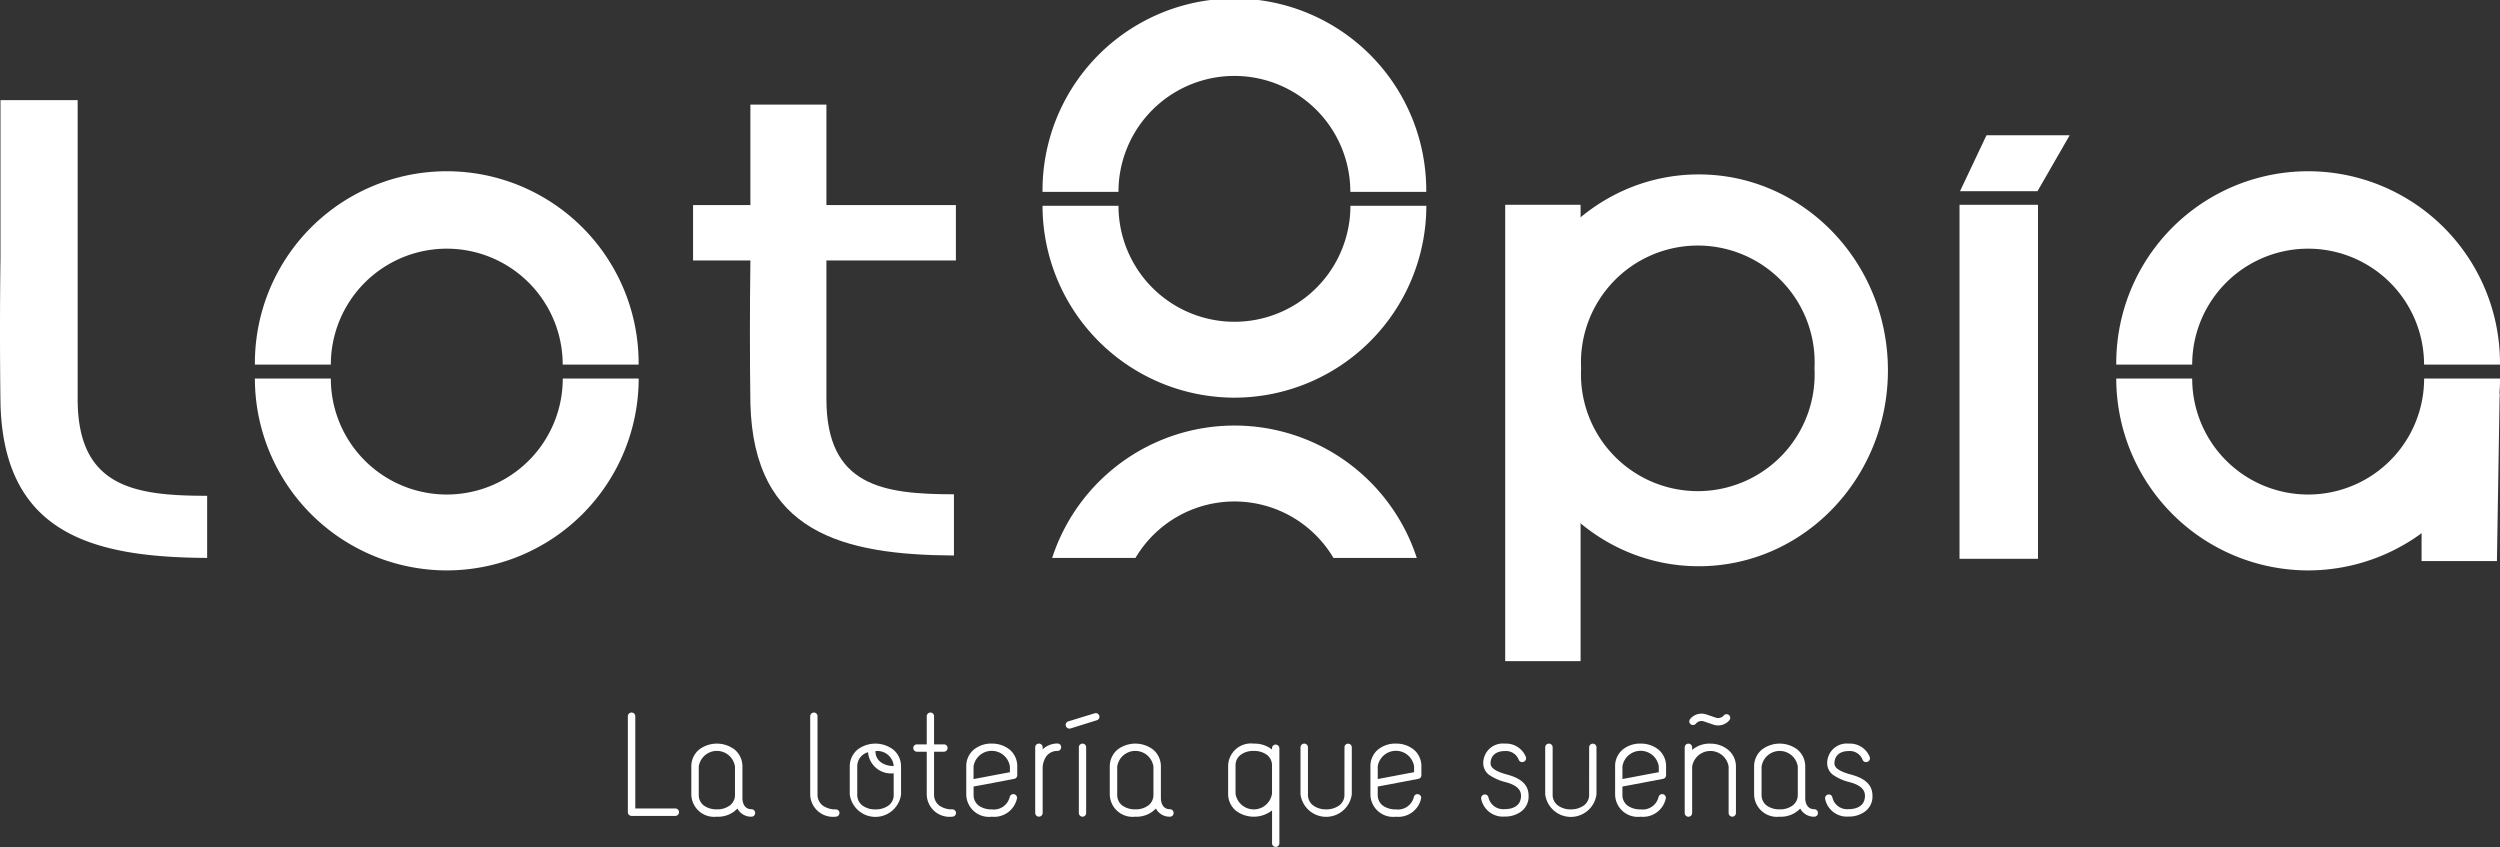 <svg data-name="Grupo 24" xmlns="http://www.w3.org/2000/svg" viewBox="0 0 214.5 72.672">
    <rect x="0" y="0" width="214.5" height="72.672" fill="#333333" stroke="none"/>
    <defs>
        <clipPath id="95inzkux1a">
            <path data-name="Rectángulo 31" style="fill:none" d="M0 0h214.5v72.672H0z"/>
        </clipPath>
    </defs>
    <g data-name="Grupo 23" style="clip-path:url(#95inzkux1a)">
        <path data-name="Trazado 40" d="M329.637 40.683h-6.514a9.947 9.947 0 0 0-19.895 0h-6.515a16.462 16.462 0 1 1 32.923 0" transform="translate(-115.138 -9.399)" style="fill:#fff"/>
        <path data-name="Trazado 41" d="M313.175 69.537a16.48 16.48 0 0 1-16.462-16.461h6.515a9.948 9.948 0 0 0 19.9 0h6.514a16.48 16.48 0 0 1-16.462 16.461" transform="translate(-115.138 -20.596)" style="fill:#fff"/>
        <path data-name="Trazado 42" d="M284.216 18.962h-7.137l-2.273 4.8h6.649z" transform="translate(-106.637 -7.358)" style="fill:#fff"/>
        <path data-name="Rectángulo 29" transform="translate(168.127 17.571)" style="fill:#fff" d="M0 0h6.733v30.375H0z"/>
        <path data-name="Trazado 43" d="M237.813 41.092a10.025 10.025 0 1 1-20.024 0 10.025 10.025 0 1 1 20.024 0m6.3.17c0-9.283-7.268-16.809-16.232-16.809s-16.232 7.526-16.232 16.809 7.268 16.809 16.232 16.809 16.232-7.526 16.232-16.809" transform="translate(-82.129 -9.488)" style="fill:#fff"/>
        <path data-name="Trazado 44" d="M68.661 40.683h-6.513a9.947 9.947 0 0 0-19.895 0h-6.515a16.462 16.462 0 1 1 32.923 0" transform="translate(-13.868 -9.399)" style="fill:#fff"/>
        <path data-name="Trazado 45" d="M52.2 69.537a16.48 16.48 0 0 1-16.463-16.461h6.516a9.948 9.948 0 0 0 19.9 0h6.514A16.48 16.48 0 0 1 52.2 69.537" transform="translate(-13.868 -20.596)" style="fill:#fff"/>
        <path data-name="Trazado 46" d="M179.094 16.462h-6.514a9.947 9.947 0 0 0-19.895 0h-6.515a16.462 16.462 0 1 1 32.923 0" transform="translate(-56.721)" style="fill:#fff"/>
        <path data-name="Trazado 47" d="M162.632 45.316a16.48 16.48 0 0 1-16.462-16.461h6.516a9.948 9.948 0 0 0 19.9 0h6.514a16.48 16.48 0 0 1-16.462 16.461" transform="translate(-56.72 -11.197)" style="fill:#fff"/>
        <path data-name="Trazado 48" d="M178.8 71.022a16.45 16.45 0 0 0-31.284 0h7.149a9.868 9.868 0 0 1 16.986 0z" transform="translate(-57.241 -23.152)" style="fill:#fff"/>
        <path data-name="Trazado 49" d="M119.556 48.1c-6.135 0-10.943-.718-10.943-8.179V28.04h11.109v-4.753h-11.109v-8.621h-6.522v8.621h-4.919v4.753h4.919c-.055 4.256-.055 8.4 0 12.27.277 11.109 7.958 12.988 17.465 13.043z" transform="translate(-37.707 -5.691)" style="fill:#fff"/>
        <path data-name="Rectángulo 30" transform="translate(129.147 17.571)" style="fill:#fff" d="M0 0h6.467v39.155H0z"/>
        <path data-name="Trazado 50" d="M345.945 55.082c-2.439 4.016-8.851 13.66-6.7 10.731v3.7h6.466z" transform="translate(-131.474 -21.374)" style="fill:#fff"/>
        <path data-name="Trazado 51" d="M17.774 47.987c-6.228 0-11.111-.729-11.111-8.3V14.039H.042v13.579a461.6 461.6 0 0 0 0 12.457c.28 11.279 8.08 13.186 17.731 13.243z" transform="translate(0 -5.448)" style="fill:#fff"/>
        <path data-name="Trazado 52" d="M88.028 100.222a.319.319 0 0 1 .639 0v7.912H92.1a.319.319 0 1 1 0 .639h-3.753a.32.32 0 0 1-.319-.32z" transform="translate(-34.159 -38.767)" style="fill:#fff"/>
        <path data-name="Trazado 53" d="M102.4 110.21a.31.31 0 0 1-.308.319 1.326 1.326 0 0 1-1.212-.7 2.267 2.267 0 0 1-1.763.7 1.957 1.957 0 0 1-2.193-1.906v-2.391a1.874 1.874 0 0 1 .661-1.455 2.525 2.525 0 0 1 3.063 0 1.874 1.874 0 0 1 .661 1.455v2.688c0 .474.2.969.783.969a.311.311 0 0 1 .308.32m-1.73-1.587v-2.391a1.57 1.57 0 0 0-3.108 0v2.391a1.144 1.144 0 0 0 .419.936 1.851 1.851 0 0 0 1.135.342 1.794 1.794 0 0 0 1.124-.342 1.121 1.121 0 0 0 .43-.936" transform="translate(-37.609 -40.457)" style="fill:#fff"/>
        <path data-name="Trazado 54" d="M113.6 100.222a.32.32 0 0 1 .319-.319.31.31 0 0 1 .308.319v6.711a1.166 1.166 0 0 0 .43.936 1.852 1.852 0 0 0 1.135.342.31.31 0 0 1 .319.308.32.32 0 0 1-.319.319 1.957 1.957 0 0 1-2.193-1.906z" transform="translate(-44.084 -38.767)" style="fill:#fff"/>
        <path data-name="Trazado 55" d="M123.545 106.232v2.391a2.22 2.22 0 0 1-4.4 0v-2.391a1.874 1.874 0 0 1 .661-1.455 2.541 2.541 0 0 1 3.074 0 1.839 1.839 0 0 1 .661 1.455m-.628 2.391v-1.818a1.977 1.977 0 0 1-2.2-1.807 1.247 1.247 0 0 0-.926 1.234v2.391a1.135 1.135 0 0 0 .43.936 1.8 1.8 0 0 0 1.135.342 1.847 1.847 0 0 0 1.135-.342 1.135 1.135 0 0 0 .43-.936m-1.565-3.724a1.136 1.136 0 0 0 .43.936 1.805 1.805 0 0 0 1.135.342 1.411 1.411 0 0 0-1.565-1.278" transform="translate(-46.235 -40.457)" style="fill:#fff"/>
        <path data-name="Trazado 56" d="M129.2 103.263h-.838a.319.319 0 0 1-.319-.319.311.311 0 0 1 .319-.309h.838v-2.414a.32.32 0 0 1 .319-.319.31.31 0 0 1 .308.319v2.414h.849a.3.3 0 0 1 .308.309.31.31 0 0 1-.308.319h-.849v3.669a1.165 1.165 0 0 0 .43.936 1.847 1.847 0 0 0 1.135.342.31.31 0 0 1 .319.308.32.32 0 0 1-.319.319 1.956 1.956 0 0 1-2.193-1.906z" transform="translate(-49.685 -38.767)" style="fill:#fff"/>
        <path data-name="Trazado 57" d="M137.657 104.26a2.375 2.375 0 0 1 1.532.507 1.839 1.839 0 0 1 .661 1.455v.749a.31.31 0 0 1-.253.309 287.97 287.97 0 0 1-3.493.661v.694a1.138 1.138 0 0 0 .43.937 1.865 1.865 0 0 0 1.124.33 1.4 1.4 0 0 0 1.543-1.047.318.318 0 0 1 .628.1 2 2 0 0 1-2.171 1.576 1.945 1.945 0 0 1-2.182-1.9v-2.413a1.839 1.839 0 0 1 .661-1.455 2.364 2.364 0 0 1 1.521-.507M136.1 107.3c.562-.1 2.721-.518 3.119-.584v-.5a1.578 1.578 0 0 0-3.119 0z" transform="translate(-52.57 -40.457)" style="fill:#fff"/>
        <path data-name="Trazado 58" d="M147.367 104.568a.31.31 0 0 1-.308.319 1.167 1.167 0 0 0-.948.441 1.818 1.818 0 0 0-.33 1.1v3.779a.319.319 0 1 1-.639 0v-5.631a.319.319 0 1 1 .639 0v.176a1.808 1.808 0 0 1 1.278-.5.3.3 0 0 1 .308.308" transform="translate(-56.321 -40.457)" style="fill:#fff"/>
        <path data-name="Trazado 59" d="M151.9 100a.319.319 0 0 1 .4.209.311.311 0 0 1-.209.386l-2.259.706a.329.329 0 0 1-.4-.209.314.314 0 0 1 .209-.4zm-1.355 2.92a.319.319 0 0 1 .319-.319.31.31 0 0 1 .308.319v5.631a.311.311 0 0 1-.308.32.32.32 0 0 1-.319-.32z" transform="translate(-57.98 -38.799)" style="fill:#fff"/>
        <path data-name="Trazado 60" d="M161.074 110.21a.31.31 0 0 1-.308.319 1.326 1.326 0 0 1-1.212-.7 2.267 2.267 0 0 1-1.763.7 1.957 1.957 0 0 1-2.193-1.906v-2.391a1.874 1.874 0 0 1 .661-1.455 2.525 2.525 0 0 1 3.063 0 1.874 1.874 0 0 1 .661 1.455v2.688c0 .474.2.969.783.969a.311.311 0 0 1 .308.32m-1.73-1.587v-2.391a1.57 1.57 0 0 0-3.108 0v2.391a1.144 1.144 0 0 0 .419.936 1.851 1.851 0 0 0 1.135.342 1.794 1.794 0 0 0 1.124-.342 1.122 1.122 0 0 0 .43-.936" transform="translate(-60.379 -40.457)" style="fill:#fff"/>
        <path data-name="Trazado 61" d="M176.589 104.656v8.154a.314.314 0 1 1-.628 0v-2.821a2.545 2.545 0 0 1-3.108.022 1.873 1.873 0 0 1-.661-1.455v-2.391a1.96 1.96 0 0 1 2.2-1.906 2.421 2.421 0 0 1 1.565.507v-.111a.314.314 0 1 1 .628 0m-.628 3.9v-2.391a1.135 1.135 0 0 0-.43-.936 1.85 1.85 0 0 0-1.135-.341 1.8 1.8 0 0 0-1.135.341 1.135 1.135 0 0 0-.43.936v2.391a1.582 1.582 0 0 0 3.129 0" transform="translate(-66.818 -40.457)" style="fill:#fff"/>
        <path data-name="Trazado 62" d="M186.114 104.579a.314.314 0 1 1 .628 0v4.033a2.219 2.219 0 0 1-4.4 0v-4.033a.319.319 0 0 1 .639 0v4.033a1.123 1.123 0 0 0 .43.937 1.816 1.816 0 0 0 1.135.352 1.864 1.864 0 0 0 1.135-.352 1.123 1.123 0 0 0 .43-.937z" transform="translate(-70.758 -40.457)" style="fill:#fff"/>
        <path data-name="Trazado 63" d="M194.319 104.26a2.372 2.372 0 0 1 1.532.507 1.839 1.839 0 0 1 .662 1.455v.749a.311.311 0 0 1-.254.309c-3.041.584-3.492.661-3.492.661v.694a1.136 1.136 0 0 0 .43.937 1.865 1.865 0 0 0 1.124.33 1.4 1.4 0 0 0 1.543-1.047.318.318 0 0 1 .628.1 2 2 0 0 1-2.171 1.576 1.945 1.945 0 0 1-2.181-1.9v-2.413a1.839 1.839 0 0 1 .661-1.455 2.363 2.363 0 0 1 1.52-.507m-1.553 3.041c.562-.1 2.721-.518 3.119-.584v-.5a1.578 1.578 0 0 0-3.119 0z" transform="translate(-74.558 -40.457)" style="fill:#fff"/>
        <path data-name="Trazado 64" d="M209.684 104.26a1.828 1.828 0 0 1 1.818 1.146.324.324 0 0 1-.209.419.314.314 0 0 1-.408-.188 1.17 1.17 0 0 0-1.2-.738c-.749 0-1.212.4-1.212 1.057 0 .4.452.695 1.422.959 1.256.341 1.84.914 1.84 1.818a1.587 1.587 0 0 1-.628 1.344 2.3 2.3 0 0 1-1.422.441 1.9 1.9 0 0 1-2.017-1.518.324.324 0 0 1 .265-.375.314.314 0 0 1 .363.275 1.3 1.3 0 0 0 1.389.981c.7 0 1.4-.276 1.4-1.146 0-.408-.22-.892-1.355-1.179a4.215 4.215 0 0 1-1.267-.54 1.242 1.242 0 0 1-.617-1.058 1.678 1.678 0 0 1 1.84-1.7" transform="translate(-80.582 -40.457)" style="fill:#fff"/>
        <path data-name="Trazado 65" d="M220.421 104.579a.314.314 0 1 1 .628 0v4.033a2.218 2.218 0 0 1-4.4 0v-4.033a.319.319 0 0 1 .639 0v4.033a1.123 1.123 0 0 0 .43.937 1.814 1.814 0 0 0 1.135.352 1.861 1.861 0 0 0 1.135-.352 1.123 1.123 0 0 0 .43-.937z" transform="translate(-84.071 -40.457)" style="fill:#fff"/>
        <path data-name="Trazado 66" d="M228.627 104.26a2.372 2.372 0 0 1 1.532.507 1.839 1.839 0 0 1 .662 1.455v.749a.311.311 0 0 1-.254.309c-3.041.584-3.492.661-3.492.661v.694a1.136 1.136 0 0 0 .43.937 1.865 1.865 0 0 0 1.124.33 1.4 1.4 0 0 0 1.543-1.047.318.318 0 0 1 .628.1 2 2 0 0 1-2.171 1.576 1.945 1.945 0 0 1-2.181-1.9v-2.413a1.839 1.839 0 0 1 .661-1.455 2.363 2.363 0 0 1 1.52-.507m-1.553 3.041c.562-.1 2.721-.518 3.119-.584v-.5a1.578 1.578 0 0 0-3.119 0z" transform="translate(-87.871 -40.457)" style="fill:#fff"/>
        <path data-name="Trazado 67" d="M240.6 104.6v3.978a.314.314 0 1 1-.628 0V104.6a1.583 1.583 0 0 0-3.13 0v3.978a.319.319 0 1 1-.639 0v-5.631a.319.319 0 0 1 .639 0v.22a2.277 2.277 0 0 1 1.565-.54 2.38 2.38 0 0 1 1.521.529 1.84 1.84 0 0 1 .672 1.443m-2.556-4.484.837.286a.642.642 0 0 0 .673-.187.313.313 0 1 1 .485.4 1.263 1.263 0 0 1-1.367.385l-.837-.286a.625.625 0 0 0-.672.2.326.326 0 0 1-.452.044.316.316 0 0 1-.032-.452 1.25 1.25 0 0 1 1.366-.386" transform="translate(-91.656 -38.822)" style="fill:#fff"/>
        <path data-name="Trazado 68" d="M251.414 110.21a.31.31 0 0 1-.308.319 1.327 1.327 0 0 1-1.212-.7 2.267 2.267 0 0 1-1.763.7 1.957 1.957 0 0 1-2.193-1.906v-2.391a1.872 1.872 0 0 1 .662-1.455 2.524 2.524 0 0 1 3.063 0 1.874 1.874 0 0 1 .661 1.455v2.688c0 .474.2.969.783.969a.311.311 0 0 1 .308.32m-1.73-1.587v-2.391a1.57 1.57 0 0 0-3.107 0v2.391a1.143 1.143 0 0 0 .418.936 1.851 1.851 0 0 0 1.135.342 1.794 1.794 0 0 0 1.124-.342 1.122 1.122 0 0 0 .43-.936" transform="translate(-95.435 -40.457)" style="fill:#fff"/>
        <path data-name="Trazado 69" d="M257.9 104.26a1.828 1.828 0 0 1 1.818 1.146.324.324 0 0 1-.209.419.314.314 0 0 1-.408-.188 1.17 1.17 0 0 0-1.2-.738c-.749 0-1.212.4-1.212 1.057 0 .4.452.695 1.422.959 1.256.341 1.84.914 1.84 1.818a1.587 1.587 0 0 1-.628 1.344 2.3 2.3 0 0 1-1.422.441 1.9 1.9 0 0 1-2.012-1.518.324.324 0 0 1 .265-.375.314.314 0 0 1 .363.275 1.3 1.3 0 0 0 1.389.981c.7 0 1.4-.276 1.4-1.146 0-.408-.22-.892-1.355-1.179a4.214 4.214 0 0 1-1.267-.54 1.242 1.242 0 0 1-.617-1.058 1.678 1.678 0 0 1 1.84-1.7" transform="translate(-99.294 -40.457)" style="fill:#fff"/>
    </g>
</svg>
